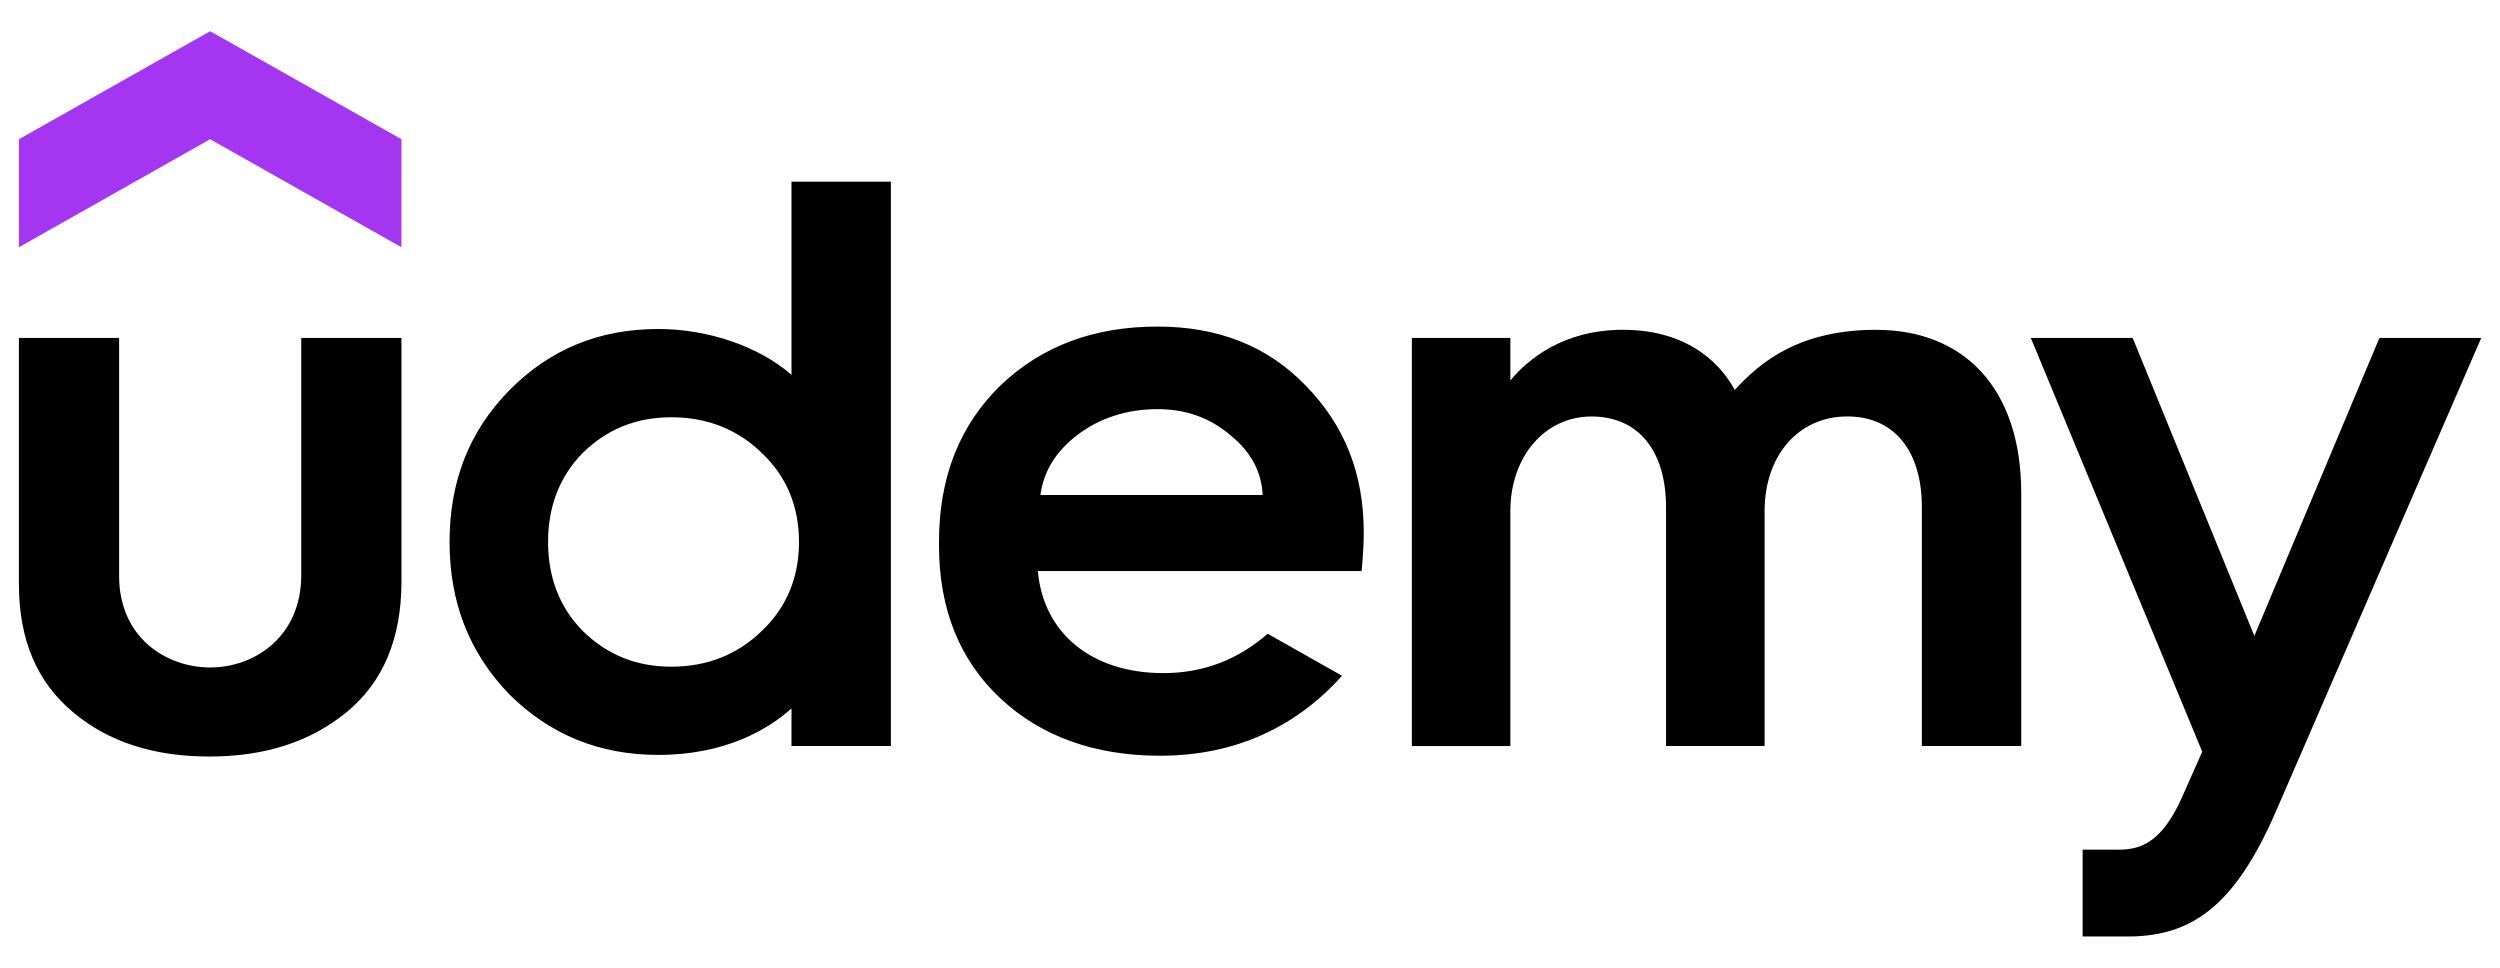 <svg width="62" height="24" viewBox="0 0 62 24" fill="none" xmlns="http://www.w3.org/2000/svg">
<path d="M9.955 6.131L5.211 3.453L0.469 6.131V3.453L5.212 0.774L9.956 3.453L9.955 6.131Z" fill="#A435F0"/>
<path d="M0.469 8.38H2.954V14.284C2.954 15.809 4.118 16.553 5.212 16.553C6.315 16.553 7.471 15.789 7.471 14.263V8.38H9.956V14.425C9.956 15.83 9.504 16.914 8.601 17.657C7.697 18.4 6.568 18.762 5.191 18.762C3.816 18.762 2.686 18.401 1.804 17.657C0.92 16.915 0.469 15.871 0.469 14.485V8.38ZM31.438 15.717C30.686 16.372 29.829 16.693 28.852 16.693C27.069 16.693 25.874 15.7 25.739 14.162H33.767C33.767 14.162 33.821 13.666 33.821 13.2C33.821 11.754 33.349 10.549 32.383 9.565C31.439 8.581 30.207 8.099 28.708 8.099C27.127 8.099 25.833 8.581 24.806 9.565C23.8 10.549 23.287 11.833 23.287 13.441V13.52C23.287 15.107 23.8 16.372 24.806 17.316C25.812 18.26 27.147 18.742 28.769 18.742C30.656 18.742 32.157 18.014 33.283 16.759L31.438 15.717ZM26.715 10.79C27.269 10.367 27.948 10.147 28.707 10.147C29.426 10.147 30.021 10.367 30.535 10.81C31.025 11.213 31.29 11.707 31.313 12.276H25.802C25.882 11.688 26.186 11.193 26.716 10.79L26.715 10.79ZM56.45 20.106C55.442 22.433 54.387 23.225 52.77 23.225H51.649V21.071H52.556C53.112 21.071 53.629 20.867 54.122 19.755L54.615 18.641L50.364 8.38H52.89L55.908 15.77L59.01 8.38H61.535L56.45 20.106ZM19.629 4.505V9.296C18.815 8.583 17.548 8.159 16.323 8.159C14.865 8.159 13.633 8.661 12.627 9.684C11.641 10.688 11.149 11.933 11.149 13.439C11.149 14.946 11.641 16.191 12.627 17.215C13.633 18.219 14.866 18.722 16.323 18.722C18.005 18.722 19.067 18.075 19.629 17.569V18.501H22.094V4.505L19.629 4.505ZM18.89 15.649C18.294 16.232 17.535 16.534 16.651 16.534C15.768 16.534 15.05 16.232 14.454 15.649C13.88 15.067 13.592 14.324 13.592 13.441C13.592 12.556 13.88 11.814 14.454 11.231C15.05 10.649 15.768 10.348 16.651 10.348C17.535 10.348 18.294 10.649 18.89 11.231C19.506 11.814 19.815 12.556 19.815 13.441C19.815 14.324 19.506 15.067 18.89 15.649ZM46.533 8.179C44.661 8.179 43.688 8.939 43.022 9.67C42.755 9.173 42.004 8.179 40.25 8.179C38.767 8.179 37.893 8.912 37.457 9.434V8.381H35.014V18.502H37.457V12.678C37.457 11.312 38.32 10.329 39.469 10.329C40.641 10.329 41.318 11.192 41.318 12.578V18.501H43.762V12.677C43.762 11.292 44.603 10.328 45.814 10.328C46.985 10.328 47.662 11.192 47.662 12.576V18.501H50.127V12.236C50.127 9.597 48.676 8.18 46.533 8.18V8.179Z" fill="black"/>
</svg>
